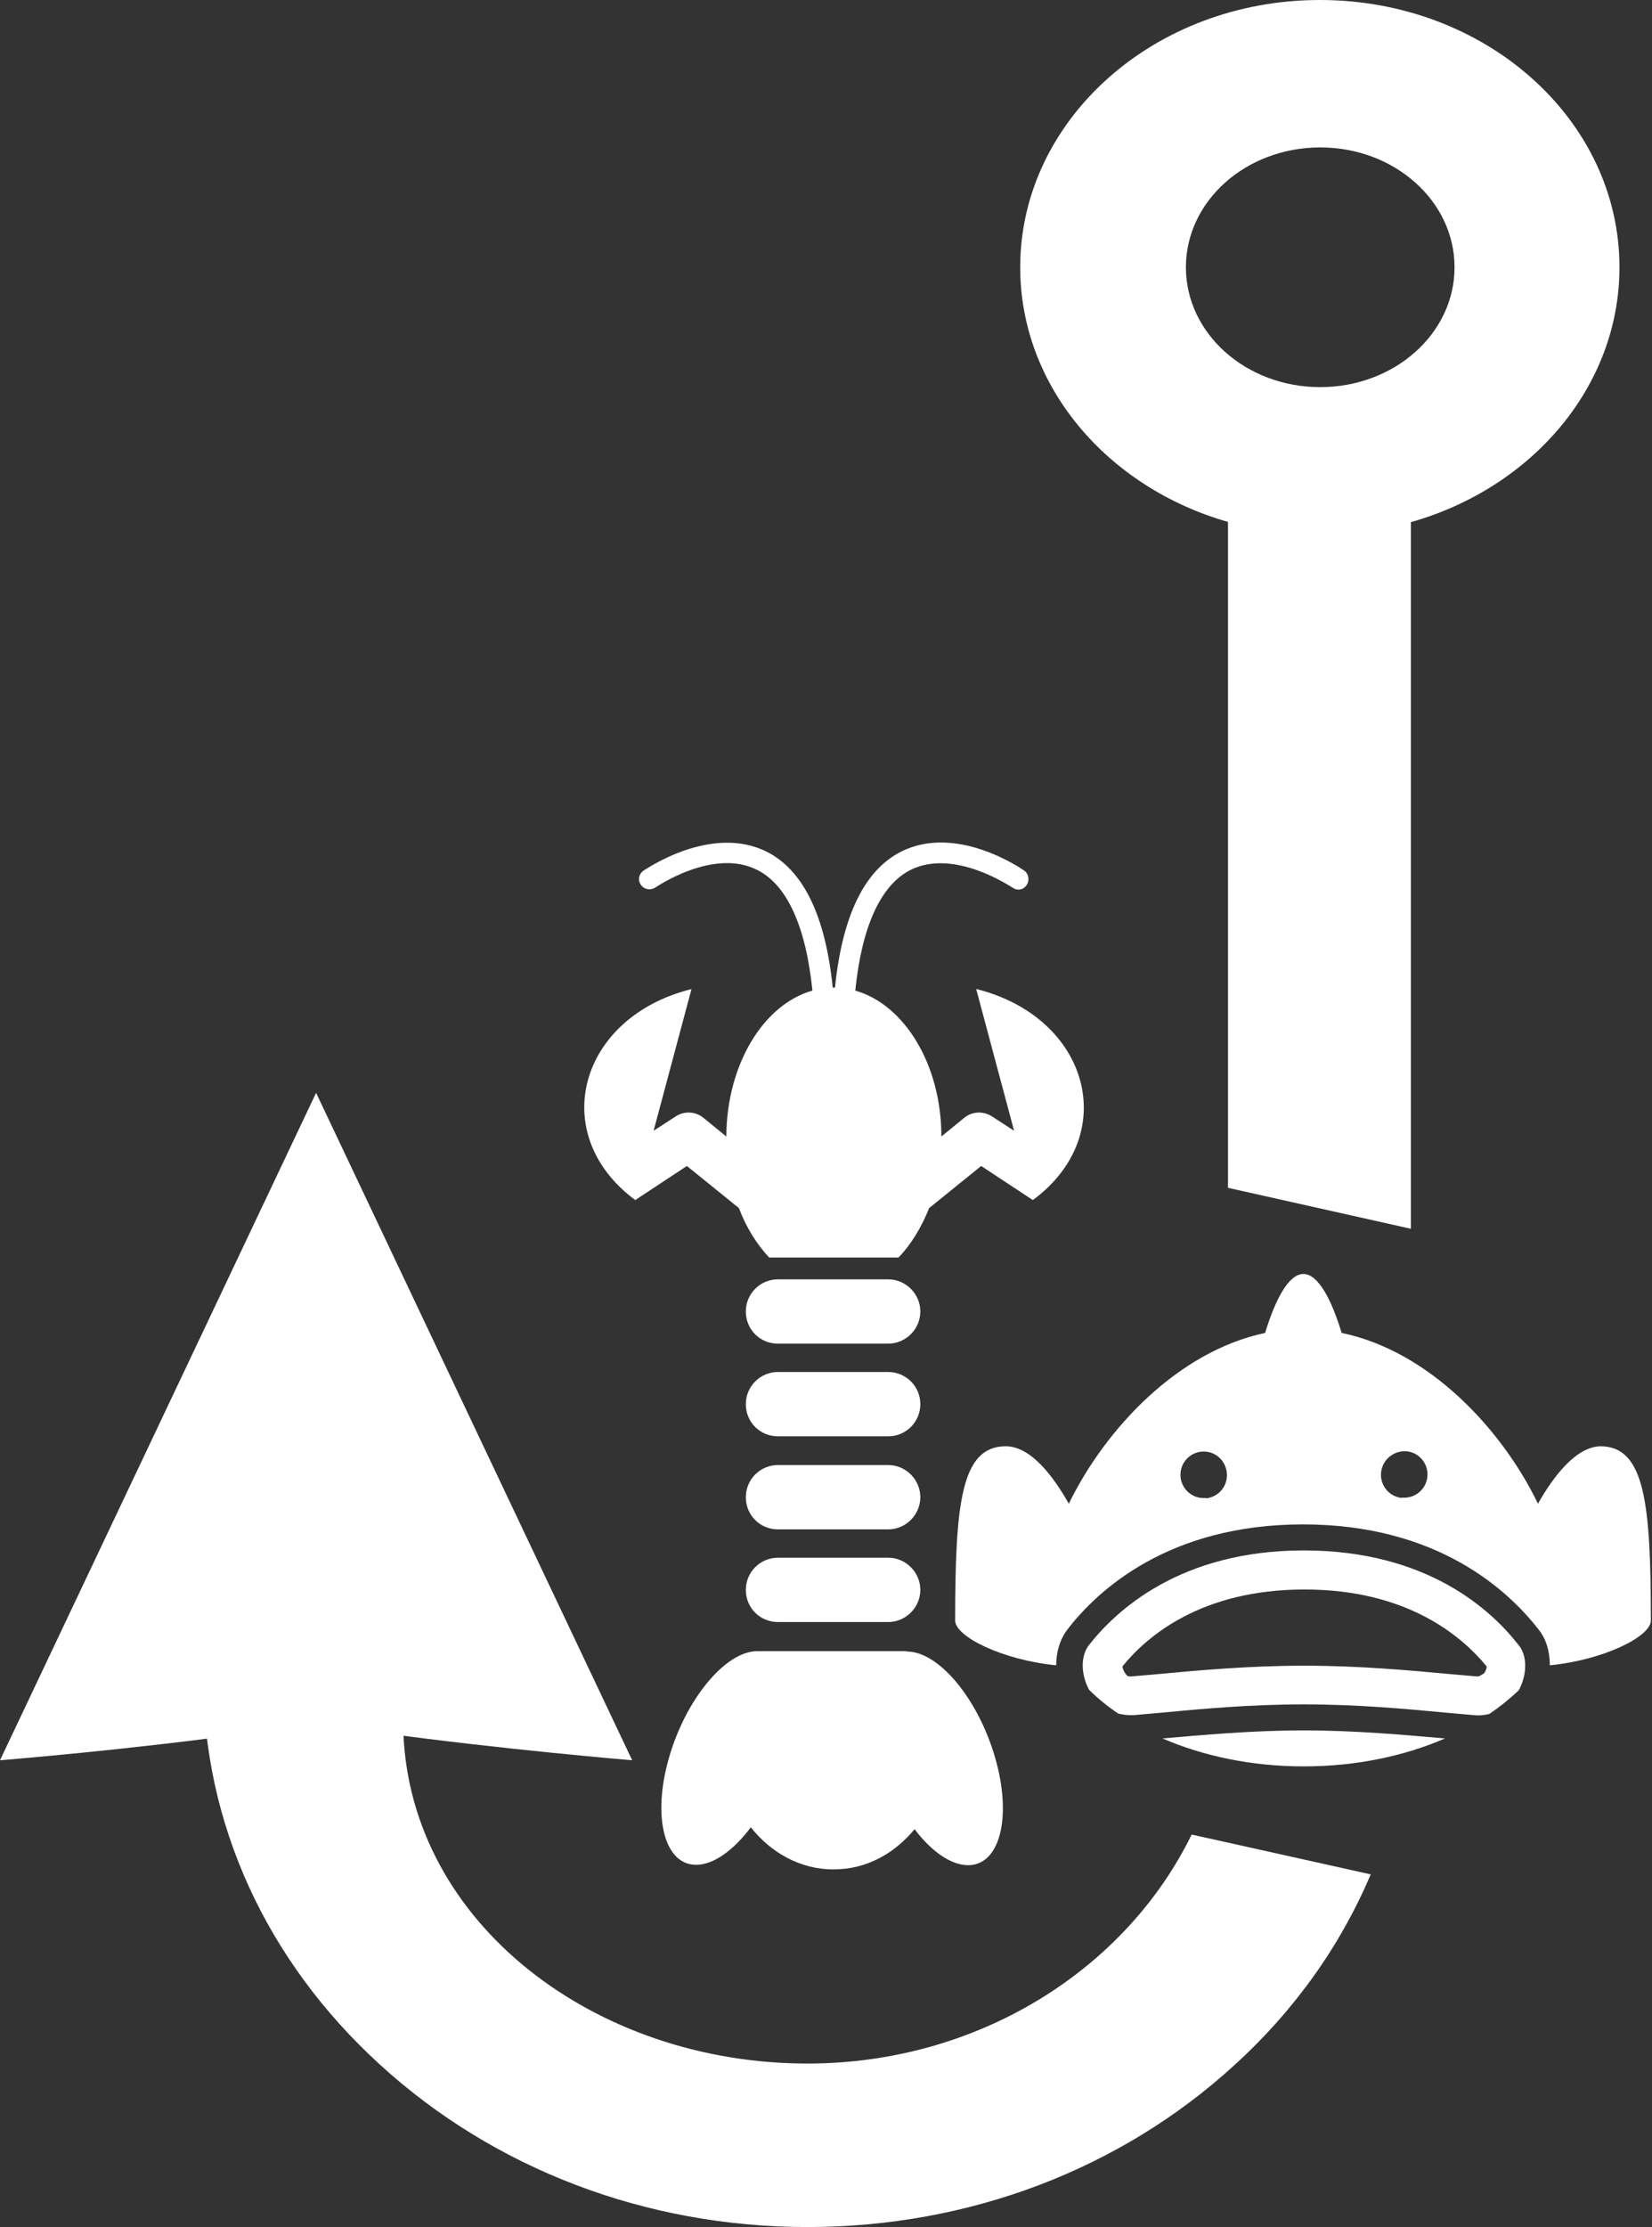 <?xml version="1.0" encoding="UTF-8"?><svg id="_レイヤー_2" xmlns="http://www.w3.org/2000/svg" viewBox="0 0 43.17 58.16"><rect x="0" y="0" width="43.17" height="58.16" fill="#333333" stroke="none"/><defs><style>.cls-1{fill:none;}.cls-1,.cls-2{stroke-width:0px;}.cls-2{fill:#fff;}</style></defs><g id="_レイヤー_1-2"><path class="cls-1" d="m38,6.98c0-1.73-1.57-3.13-3.51-3.13s-3.51,1.4-3.51,3.13,1.57,3.13,3.51,3.13,3.51-1.4,3.51-3.13Z"/><path class="cls-2" d="m36.89,13.63c3.15-.9,5.43-3.54,5.43-6.65,0-3.86-3.5-6.98-7.83-6.98s-7.83,3.13-7.83,6.98c0,3.11,2.28,5.75,5.43,6.65v17.39l4.78,1.07V13.63Zm-5.9-6.65c0-1.73,1.57-3.13,3.51-3.13s3.51,1.4,3.51,3.13-1.57,3.13-3.51,3.13-3.51-1.4-3.51-3.13Z"/><path class="cls-2" d="m21.1,53.89c-5.54,0-10.37-3.65-10.56-8.65l-5.22-1.45h-.01c0,3.82,1.64,7.41,4.62,10.13,2.99,2.73,6.96,4.24,11.17,4.24s8.18-1.5,11.17-4.24c1.58-1.44,2.77-3.13,3.55-4.97l-4.68-1.04c-1.72,3.52-5.57,5.98-10.04,5.98Z"/><path class="cls-2" d="m8.26,28.54L0,45.97s3.47-.28,6.65-.73h3.22c3.18.44,6.65.73,6.65.73l-8.26-17.43"/><path class="cls-2" d="m41.84,37.77c-.66,0-1.26.81-1.65,1.5-.94-1.95-2.85-3.99-5.13-4.46-.27-.89-.62-1.54-1-1.54s-.73.65-1,1.54c-2.28.48-4.18,2.51-5.13,4.46-.39-.69-.98-1.5-1.65-1.5-1.16,0-1.32,1.48-1.32,4.55,0,.42,1.23,1.03,2.64,1.17,0-.35.1-.68.29-.93.79-1.03,2.65-2.75,6.16-2.75s5.36,1.72,6.16,2.75c.2.25.29.58.29.93,1.41-.14,2.64-.75,2.64-1.17,0-3.07-.16-4.55-1.32-4.55Zm-10.33,1.35c-.34.03-.63-.22-.66-.55-.03-.34.22-.63.55-.66.34-.03.63.22.66.56.03.34-.22.63-.55.66Zm5.13,0c-.34-.03-.58-.33-.55-.66.03-.34.33-.58.66-.56.34.03.58.33.55.66-.03.34-.33.58-.66.55Z"/><path class="cls-2" d="m39.69,42.97c-.72-.93-2.4-2.48-5.62-2.48s-4.9,1.56-5.62,2.48c-.21.28-.21.75.01,1.16.22.22.48.43.76.62.13.03.26.05.42.04l.68-.06c1.05-.1,2.36-.22,3.75-.22s2.7.12,3.75.22l.68.06c.16.02.29,0,.42-.03.28-.19.54-.4.77-.62.22-.41.22-.89.01-1.16Zm-.95.75s-.07.06-.12.06c-.01,0-.02,0-.03,0-.22-.02-.45-.04-.69-.06-1.07-.1-2.4-.22-3.82-.22s-2.76.12-3.82.22c-.24.02-.47.04-.69.06-.01,0-.02,0-.03,0-.05,0-.08,0-.12-.06-.05-.06-.08-.14-.09-.2.64-.79,2.06-2.01,4.76-2.01s4.12,1.23,4.76,2.01c0,.05-.03.14-.09.2Z"/><path class="cls-2" d="m37.76,45.4c-1.04-.09-2.33-.21-3.69-.21s-2.65.12-3.69.21h0c1.06.46,2.33.73,3.69.73s2.63-.27,3.69-.73h0Z"/><path class="cls-2" d="m25.51,25.83l.99,3.7-.57-.37c-.23-.15-.52-.14-.73.03l-.6.49c0-1.88-.97-3.45-2.25-3.81.17-1.67.66-2.75,1.44-3.15,1.16-.58,2.65.46,2.67.46.12.09.29.06.37-.07.08-.12.05-.29-.06-.37-.07-.05-1.77-1.23-3.22-.5-.96.48-1.54,1.68-1.73,3.55,0,0-.02,0-.03,0s-.02,0-.03,0c-.19-1.88-.77-3.07-1.73-3.55-1.45-.72-3.15.46-3.22.5-.12.09-.15.25-.06.37.08.12.25.15.37.07.01,0,1.51-1.05,2.67-.46.78.39,1.27,1.48,1.44,3.15-1.28.36-2.24,1.93-2.25,3.81l-.6-.49c-.21-.17-.51-.18-.73-.03l-.57.37.99-3.7c-2.94.73-3.79,3.79-1.47,5.51h0s0,0,0,0l1.35-.89,1.36,1.1c.19.51.47.95.79,1.29h3.38c.33-.34.6-.79.8-1.29l1.36-1.1,1.35.89h0s0,0,0,0c2.32-1.71,1.47-4.77-1.47-5.51Z"/><path class="cls-2" d="m20.33,35.09h2.88c.46,0,.84-.38.84-.84s-.38-.84-.84-.84h-2.88c-.46,0-.84.37-.84.84s.37.84.84.84Z"/><path class="cls-2" d="m20.33,37.51h2.88c.46,0,.84-.37.84-.84s-.38-.84-.84-.84h-2.88c-.46,0-.84.37-.84.84s.37.84.84.84Z"/><path class="cls-2" d="m20.33,39.94h2.88c.46,0,.84-.38.84-.84s-.38-.84-.84-.84h-2.88c-.46,0-.84.37-.84.84s.37.84.84.84Z"/><path class="cls-2" d="m20.33,42.36h2.88c.46,0,.84-.38.84-.84s-.38-.84-.84-.84h-2.88c-.46,0-.84.37-.84.84s.37.84.84.84Z"/><path class="cls-2" d="m23.7,43.12h-3.85s0,0,0,0c-.02,0-.04,0-.06,0-.83,0-1.87,1.25-2.31,2.79-.44,1.54-.12,2.79.71,2.79.46,0,.98-.38,1.43-.98.53.67,1.3,1.1,2.16,1.1s1.59-.41,2.12-1.05c.44.58.95.94,1.4.94.83,0,1.15-1.25.71-2.79-.44-1.54-1.47-2.79-2.31-2.79Z"/></g></svg>